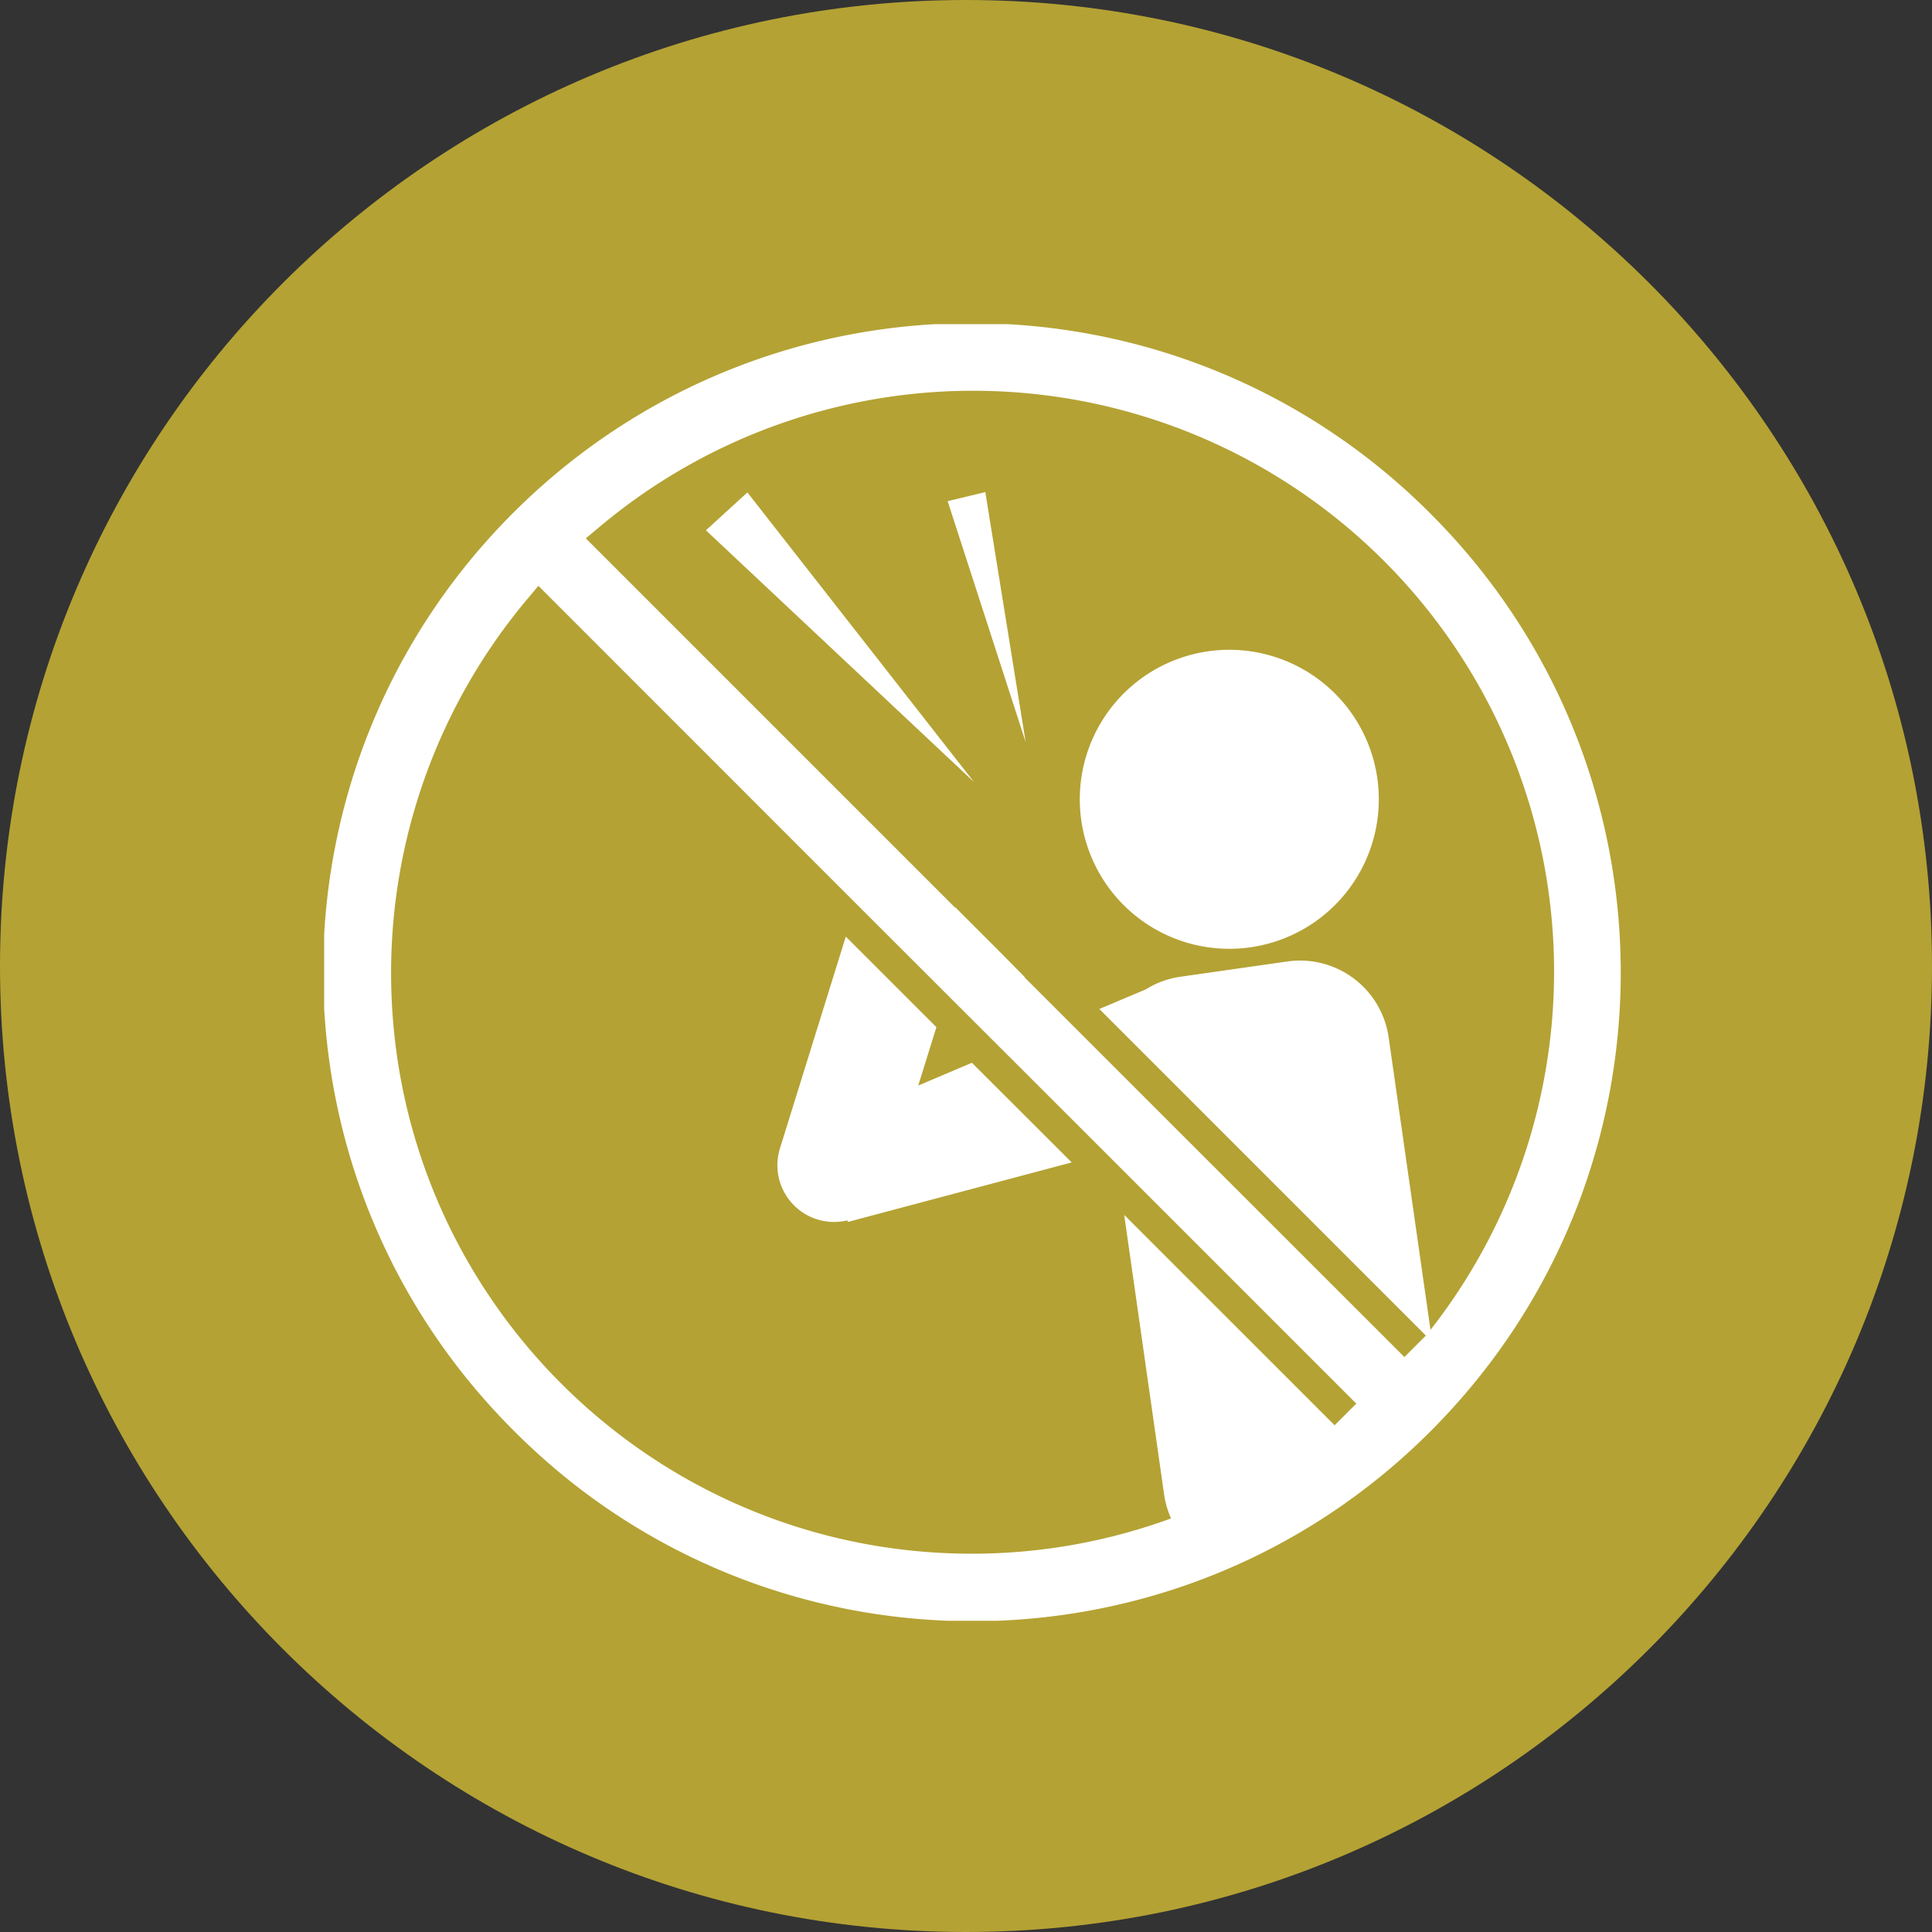 <svg xmlns="http://www.w3.org/2000/svg" xmlns:xlink="http://www.w3.org/1999/xlink" viewBox="0 0 600 600"><rect x="0" y="0" width="600" height="600" fill="#333333" stroke="none"/><defs><style>.cls-1{fill:none;}.cls-2{fill:#b4a234;}.cls-3{clip-path:url(#clip-path);}.cls-4{fill:#fff;}</style><clipPath id="clip-path"><rect class="cls-1" x="100.67" y="100.67" width="402.68" height="402.68"/></clipPath></defs><g id="レイヤー_2" data-name="レイヤー 2"><g id="レイヤー_1-2" data-name="レイヤー 1"><g id="グループ_300" data-name="グループ 300"><path id="長方形_1685" data-name="長方形 1685" class="cls-2" d="M300,0h0C465.69,0,600,134.31,600,300h0c0,165.69-134.31,300-300,300h0C134.31,600,0,465.69,0,300H0C0,134.31,134.31,0,300,0Z"/><g id="グループ_249" data-name="グループ 249"><g class="cls-3"><g id="グループ_248" data-name="グループ 248"><path id="パス_3776" data-name="パス 3776" class="cls-4" d="M381.76,294.66a46.43,46.43,0,1,0-46.42-46.43,46.43,46.43,0,0,0,46.42,46.43h0"/><path id="パス_3777" data-name="パス 3777" class="cls-4" d="M285.17,337.12,290.81,319l-28.14-28.13-20.46,65.81A17.61,17.61,0,0,0,263.15,379l.14.49L332.83,361l-31-30.95Z"/><path id="パス_3778" data-name="パス 3778" class="cls-4" d="M444.38,159.64h0c-78.45-78.8-205.93-79.08-284.74-.63S80.55,364.94,159,443.75l.63.64c78.39,78.62,205.67,78.83,284.3.44l.44-.44c1.29-1.29,2.55-2.59,3.8-3.91,75-79.18,73.33-203.7-3.8-280.84M302,482.52c-99.63.08-180.46-80.63-180.54-180.26a180.41,180.41,0,0,1,41.88-115.71l3.86-4.62,43.65,43.66a4.54,4.54,0,0,1,.38.38L249,263.76l20.5,20.5,2.7,2.7L334.3,349l86.91,86.9-6.73,6.73-65.35-65.34,12.4,86.86a27.76,27.76,0,0,0,2.15,7.41A179.93,179.93,0,0,1,302,482.52M444.25,413l-13-90.9a27.8,27.8,0,0,0-31.36-23.52l-33.34,4.76a27.34,27.34,0,0,0-10.68,3.91l-14.46,6.1,101.4,101.41-.08.1-6.58,6.58-107-106.95-11-11,.1-.06L309.91,295l-6.58-6.58-6.68-6.68-.1.07-32-32-82.62-82.62,4.62-3.86A180.4,180.4,0,0,1,444.25,413"/><path id="パス_3779" data-name="パス 3779" class="cls-4" d="M302.46,242.84l-83.23-78.15,12.88-11.76Z"/><path id="パス_3780" data-name="パス 3780" class="cls-4" d="M318.53,230.46,294.3,155.64,306,152.82Z"/></g></g></g></g></g></g></svg>